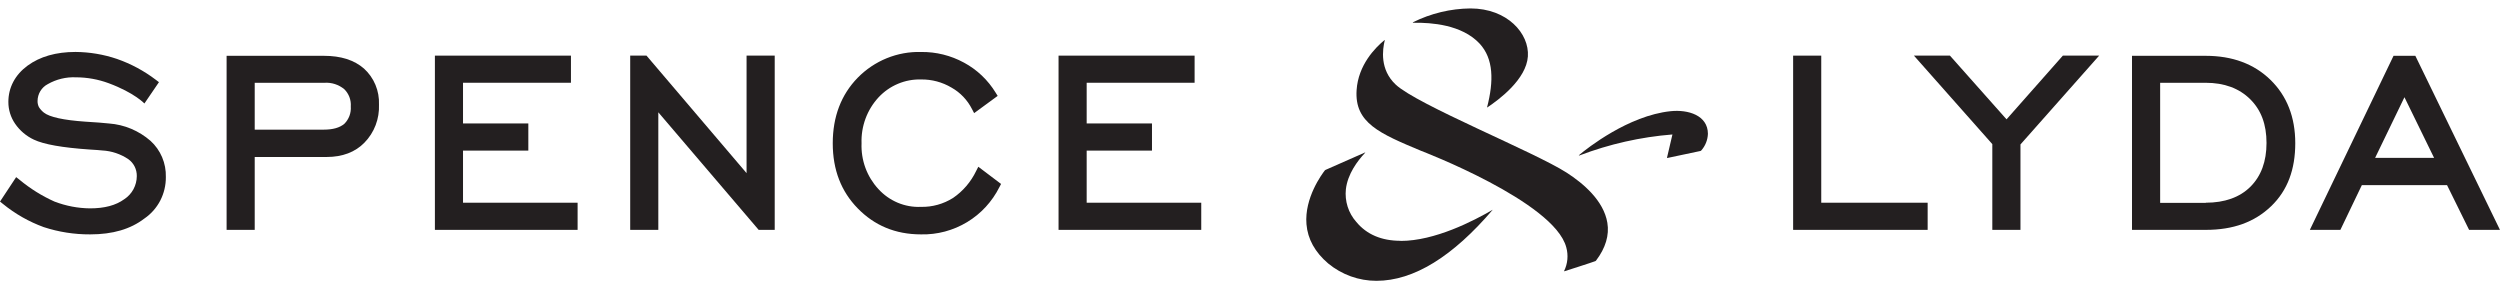 <svg width="150" height="17" viewBox="0 0 150 17" fill="none" xmlns="http://www.w3.org/2000/svg">
<path d="M9.032 8.452C8.332 7.842 7.459 7.476 6.541 7.409C6.221 7.374 5.75 7.337 5.098 7.298C3.812 7.208 2.973 7.025 2.633 6.756C2.514 6.663 2.412 6.55 2.332 6.421C2.278 6.308 2.25 6.184 2.253 6.058C2.255 5.849 2.312 5.643 2.421 5.465C2.529 5.287 2.683 5.143 2.866 5.048C3.381 4.754 3.966 4.612 4.555 4.639C5.226 4.64 5.891 4.76 6.521 4.993C8.06 5.564 8.665 6.209 8.665 6.209L9.537 4.93L9.355 4.792C8.645 4.251 7.855 3.827 7.016 3.535C6.214 3.264 5.375 3.123 4.53 3.117C3.364 3.117 2.397 3.393 1.651 3.941C0.905 4.49 0.502 5.253 0.502 6.113C0.5 6.582 0.642 7.041 0.907 7.425C1.192 7.839 1.581 8.168 2.032 8.378C2.63 8.662 3.732 8.859 5.402 8.973C5.735 8.993 5.981 9.01 6.135 9.028C6.694 9.057 7.235 9.238 7.702 9.552C7.861 9.666 7.991 9.818 8.079 9.994C8.167 10.171 8.211 10.367 8.208 10.565C8.207 10.842 8.137 11.114 8.006 11.357C7.874 11.599 7.685 11.804 7.456 11.953C6.946 12.323 6.273 12.502 5.398 12.502C4.671 12.494 3.952 12.356 3.271 12.095C2.516 11.757 1.808 11.315 1.168 10.783L0.969 10.628L0 12.095L0.174 12.233C0.909 12.832 1.736 13.303 2.622 13.626C3.522 13.921 4.463 14.068 5.409 14.063C6.761 14.063 7.829 13.751 8.665 13.11C9.065 12.837 9.392 12.466 9.617 12.032C9.841 11.597 9.956 11.113 9.951 10.622C9.962 10.213 9.886 9.808 9.727 9.433C9.568 9.058 9.331 8.724 9.032 8.452Z" fill="#231F20"/>
<path d="M21.841 4.116C21.251 3.6 20.447 3.349 19.437 3.349H13.596V13.792H15.283V9.419H19.6C20.544 9.419 21.315 9.128 21.868 8.557C22.16 8.259 22.389 7.902 22.538 7.509C22.688 7.116 22.756 6.696 22.739 6.275C22.755 5.869 22.683 5.466 22.528 5.092C22.373 4.719 22.138 4.386 21.841 4.116ZM15.283 4.967H19.472C19.9 4.939 20.323 5.077 20.657 5.352C20.793 5.485 20.898 5.647 20.966 5.827C21.033 6.006 21.061 6.199 21.047 6.39C21.061 6.581 21.034 6.773 20.967 6.952C20.9 7.131 20.796 7.293 20.662 7.427C20.383 7.663 19.976 7.779 19.416 7.779H15.283V4.967Z" fill="#231F20"/>
<path d="M27.781 9.036H31.7V7.407H27.781V4.965H34.257V3.338H26.094V13.792H34.656V12.163H27.781V9.036Z" fill="#231F20"/>
<path d="M44.794 10.388L38.791 3.338H37.812V13.792H39.499V6.738L45.52 13.792H46.483V3.338H44.794V10.388Z" fill="#231F20"/>
<path d="M58.57 10.257C58.256 10.912 57.778 11.471 57.183 11.877C56.604 12.242 55.934 12.428 55.254 12.412C54.777 12.433 54.302 12.347 53.861 12.162C53.42 11.976 53.024 11.696 52.7 11.339C52.362 10.973 52.098 10.543 51.925 10.072C51.752 9.601 51.673 9.099 51.693 8.597C51.675 8.091 51.757 7.587 51.932 7.113C52.108 6.64 52.374 6.207 52.715 5.839C53.043 5.488 53.439 5.211 53.879 5.027C54.319 4.842 54.791 4.754 55.266 4.768C55.907 4.759 56.537 4.927 57.091 5.256C57.617 5.552 58.045 6.001 58.321 6.546L58.448 6.788L59.86 5.754L59.742 5.564C59.276 4.801 58.619 4.177 57.839 3.758C57.048 3.327 56.163 3.107 55.266 3.119C54.563 3.099 53.864 3.226 53.21 3.491C52.557 3.756 51.963 4.154 51.465 4.661C50.469 5.68 49.965 7.001 49.965 8.597C49.965 10.193 50.471 11.488 51.465 12.504C52.46 13.521 53.71 14.063 55.262 14.063C56.233 14.086 57.191 13.831 58.028 13.326C58.857 12.826 59.53 12.096 59.968 11.221L60.064 11.037L58.699 10.005L58.57 10.257Z" fill="#231F20"/>
<path d="M65.2 9.036H69.119V7.407H65.2V4.965H71.676V3.338H63.513V13.792H72.075V12.163H65.2V9.036Z" fill="#231F20"/>
<path d="M109.275 3.338H107.588V13.792H115.659V12.163H109.275V3.338Z" fill="#231F20"/>
<path d="M120.392 7.16L116.997 3.338H114.836L119.539 8.647V13.792H121.228V8.667L125.949 3.338H123.771L120.392 7.16Z" fill="#231F20"/>
<path d="M132.346 3.349H127.92V13.792H132.346C133.991 13.792 135.271 13.329 136.266 12.375C137.26 11.422 137.716 10.158 137.716 8.592C137.716 7.027 137.215 5.754 136.229 4.792C135.243 3.83 133.937 3.349 132.346 3.349ZM132.346 12.174H129.609V4.967H132.346C133.455 4.967 134.351 5.299 135.012 5.953C135.671 6.607 135.991 7.466 135.991 8.577C135.991 9.688 135.667 10.563 135.028 11.201C134.389 11.839 133.481 12.163 132.346 12.163V12.174Z" fill="#231F20"/>
<path d="M144.921 3.349H143.612L138.591 13.792H140.423L141.71 11.109H146.823L148.146 13.792H149.998L144.921 3.349ZM146.045 9.471H142.507L144.267 5.833L146.045 9.471Z" fill="#231F20"/>
<path d="M84.037 14.448C82.894 14.448 82.003 14.07 81.38 13.318C81.145 13.054 80.967 12.742 80.859 12.403C80.751 12.063 80.715 11.704 80.753 11.35C80.86 10.444 81.435 9.668 81.91 9.163C81.921 9.15 81.91 9.143 81.897 9.15L79.524 10.197C79.514 10.202 79.504 10.209 79.496 10.217C79.31 10.455 78.258 11.877 78.388 13.451C78.461 14.343 78.901 15.135 79.689 15.806C80.51 16.483 81.533 16.851 82.587 16.849C84.83 16.849 87.171 15.386 89.566 12.583C89.566 12.583 89.566 12.568 89.566 12.583C88.408 13.261 86.084 14.455 84.043 14.455L84.037 14.448Z" fill="#231F20"/>
<path d="M88.779 2.619C89.612 3.522 89.636 4.842 89.223 6.445C89.223 6.445 89.223 6.458 89.237 6.445C89.957 5.969 91.58 4.753 91.673 3.384C91.765 2.015 90.44 0.506 88.225 0.506C87.033 0.519 85.857 0.801 84.784 1.333C84.761 1.333 84.768 1.366 84.784 1.366H84.877C85.835 1.355 87.707 1.464 88.779 2.619Z" fill="#231F20"/>
<path d="M94.002 10.361C92.061 9.113 85.032 6.288 83.741 5.074C82.786 4.178 82.944 2.986 83.088 2.409C83.088 2.409 83.077 2.409 83.066 2.409C82.507 2.868 81.493 3.9 81.396 5.409C81.268 7.377 82.777 8.009 85.275 9.054C85.275 9.054 93.258 12.098 93.976 14.839C94.109 15.314 94.062 15.822 93.845 16.263C93.845 16.263 93.845 16.283 93.862 16.276C93.88 16.27 95.53 15.745 95.725 15.666C95.738 15.658 95.75 15.649 95.76 15.638C96.336 14.883 96.566 14.107 96.441 13.366C96.223 12.038 94.996 11.002 94.002 10.361Z" fill="#231F20"/>
<path d="M100.233 6.672C97.699 6.937 95.221 8.903 94.755 9.296C94.704 9.338 94.743 9.336 94.773 9.325C96.564 8.643 98.44 8.22 100.346 8.068C100.346 8.068 100.027 9.439 100.021 9.458C100.015 9.478 100.035 9.48 100.046 9.478L102.04 9.056C102.052 9.052 102.062 9.044 102.07 9.034C102.319 8.758 102.462 8.4 102.475 8.026C102.467 6.92 101.294 6.561 100.233 6.672Z" fill="#231F20"/>
</svg>
